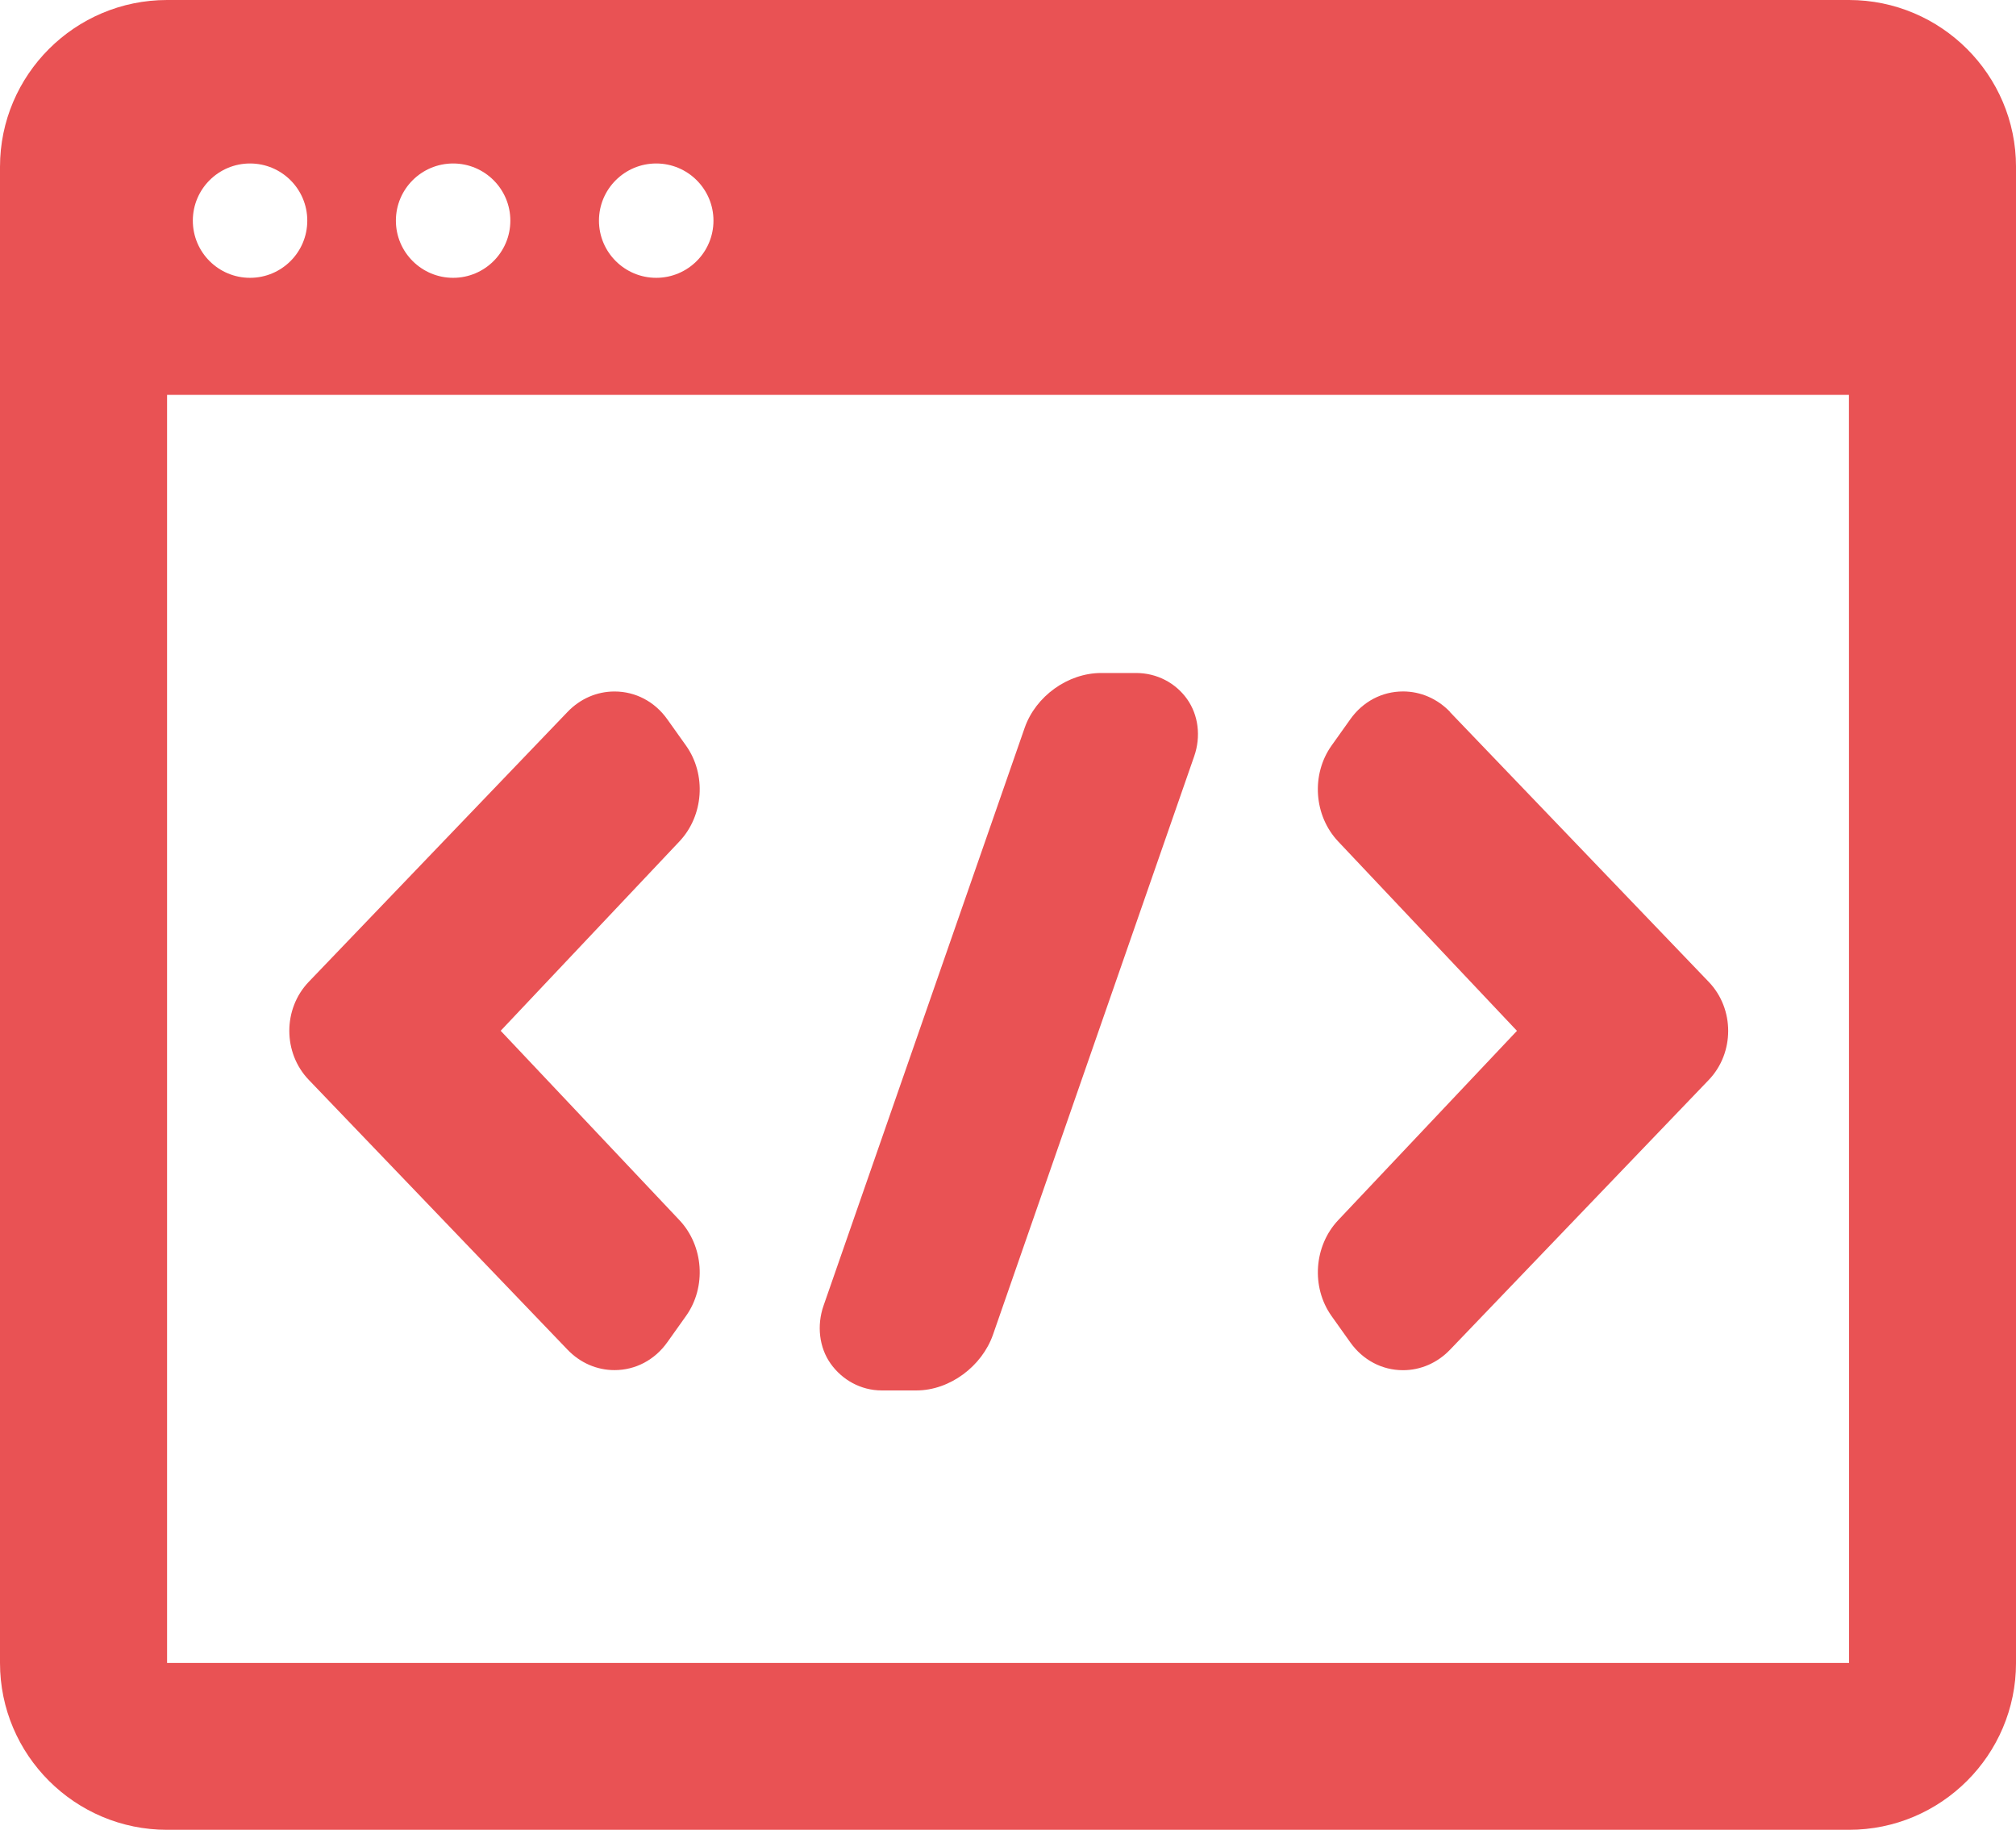 <svg xmlns="http://www.w3.org/2000/svg" id="Livello_1" viewBox="0 0 1517.31 1376.96"><defs><style>.cls-1{fill:#e95254;stroke-width:0px;}</style></defs><path class="cls-1" d="M376.82,775.69l134.51-142.48c18.32-19.38,20.45-50.37,5.01-72.11l-14.15-19.88c-9.45-13.28-23.9-20.86-39.68-20.86-13.31,0-25.87,5.46-35.39,15.4l-194.75,203.09c-19.5,20.33-19.5,53.41,0,73.74l194.75,203.05c9.52,9.94,22.08,15.4,35.39,15.4,15.74,0,30.19-7.59,39.68-20.9l14.15-19.88c15.44-21.7,13.31-52.69-5.01-72.11l-134.51-142.48h0Z"></path><path class="cls-1" d="M854.97,506.44h-26.14c-25.15,0-49.35,17.52-57.62,41.23l-151.39,434.9c-5.2,14.91-3.26,31.52,5.35,43.62,8.61,12.1,22.61,20.14,38.46,20.14h26.1c25.15,0,49.35-18.25,57.62-41.95l151.43-435.24c5.2-14.91,3.22-30.99-5.35-43.09-8.61-12.1-22.61-19.61-38.43-19.61h-.04Z"></path><path class="cls-1" d="M1091.37,535.73c-9.56-9.94-22.11-15.4-35.39-15.4-15.78,0-30.23,7.59-39.68,20.9l-14.15,19.88c-15.44,21.74-13.31,52.73,5.01,72.11l134.55,142.51-134.55,142.48c-18.28,19.38-20.45,50.37-5.01,72.11l14.15,19.88c9.45,13.28,23.9,20.9,39.64,20.9h0c13.28,0,25.83-5.46,35.39-15.4l194.75-203.05c19.46-20.33,19.5-53.41,0-73.74l-194.75-203.05h0v-.11h.04Z"></path><path class="cls-1" d="M1391.57,1251.4H125.75V297.17h1265.82l.08,954.24h-.08ZM188.18,123.02c23.82,0,43.09,19.27,43.09,43.02s-19.27,43.02-43.09,43.02-43.05-19.27-43.05-43.02,19.27-43.02,43.05-43.02h0ZM341.05,123.02c23.78,0,43.05,19.27,43.05,43.02s-19.27,43.02-43.05,43.02-43.09-19.27-43.09-43.02,19.27-43.02,43.09-43.02h0ZM493.89,123.02c23.78,0,43.09,19.27,43.09,43.02s-19.31,43.02-43.09,43.02-43.09-19.27-43.09-43.02,19.31-43.02,43.09-43.02h0ZM1391.57,0H125.75C56.41,0,0,56.33,0,125.56v1125.85c0,69.23,56.41,125.56,125.75,125.56h1265.82c69.34,0,125.75-56.33,125.75-125.56V125.56c0-69.23-56.44-125.56-125.75-125.56h0Z"></path></svg>